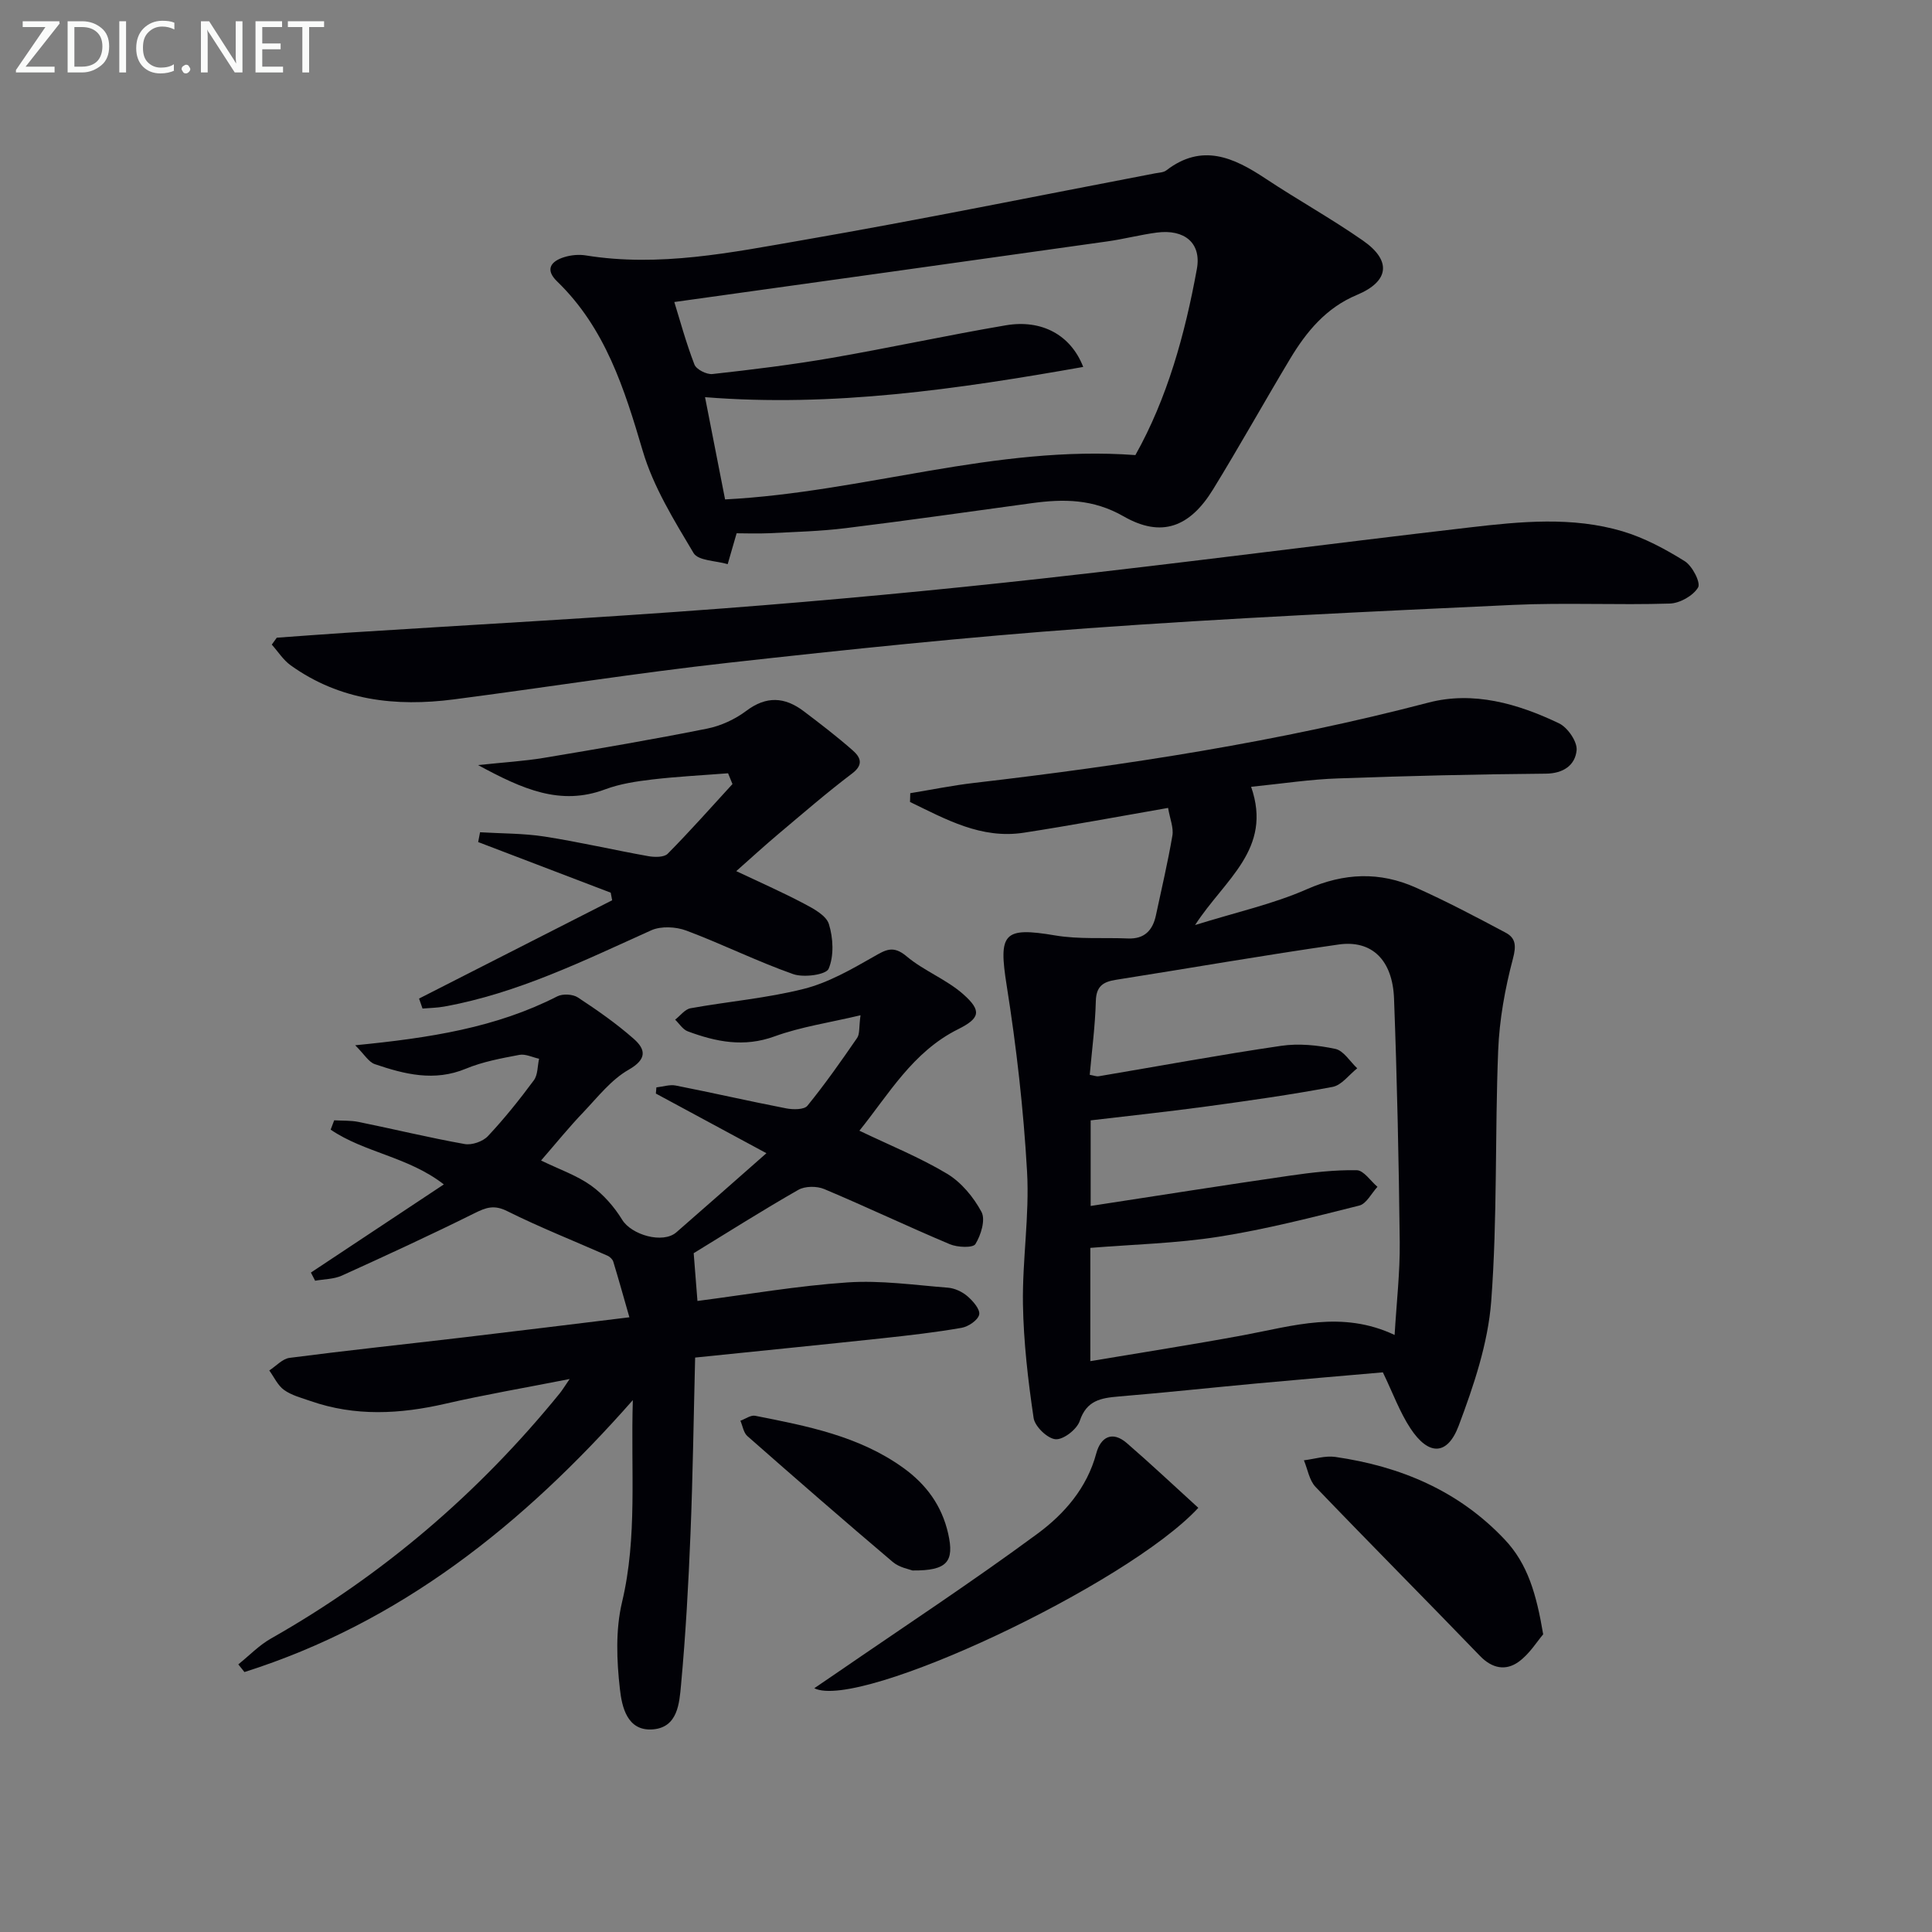 <svg enable-background="new 0 0 400 400" viewBox="0 0 400 400" xmlns="http://www.w3.org/2000/svg"><rect x="0" y="0" width="400" height="400" fill="#808080" stroke="none"/><g fill="#010106"><path d="m259.03 162.9c4.51 12.92-5.5 19.17-11.6 28.62 8.55-2.67 16.16-4.34 23.15-7.42 7.73-3.4 15.09-3.67 22.56-.33 6.33 2.83 12.47 6.07 18.59 9.33 2.08 1.11 2.22 2.69 1.51 5.37-1.64 6.19-2.81 12.65-3.06 19.04-.69 17.29-.14 34.66-1.44 51.89-.66 8.73-3.62 17.48-6.73 25.77-2.35 6.25-6.26 6.23-9.98.58-2.23-3.38-3.64-7.31-5.72-11.62-8.13.71-17.03 1.46-25.92 2.28-9.6.89-19.18 1.92-28.79 2.72-3.66.31-6.63.8-8.05 5.06-.58 1.73-3.37 3.91-5 3.79-1.68-.13-4.29-2.64-4.55-4.39-1.16-7.82-2.08-15.74-2.21-23.63-.14-9.13 1.37-18.32.85-27.41-.73-12.89-2.2-25.78-4.22-38.53-1.72-10.81-.67-12.16 10.04-10.35 4.93.83 10.06.42 15.09.63 3.4.14 5.11-1.69 5.77-4.79 1.17-5.5 2.47-10.97 3.41-16.51.28-1.63-.5-3.44-.89-5.73-10.3 1.79-20.05 3.62-29.85 5.13-8.85 1.37-16.16-2.78-23.58-6.36.02-.61.04-1.22.05-1.82 4.42-.72 8.81-1.62 13.25-2.13 31.67-3.68 63.11-8.53 94.02-16.62 9.31-2.44 18.52.21 27.05 4.29 1.78.85 3.81 3.79 3.64 5.57-.29 3.05-2.68 4.82-6.4 4.85-14.31.12-28.61.46-42.91.98-5.77.18-11.51 1.07-18.08 1.74zm29.71 113.49c.39-6.66 1.13-12.96 1.06-19.25-.19-16.8-.55-33.6-1.18-50.39-.3-7.99-4.59-12.18-11.47-11.2-15.41 2.2-30.74 4.89-46.12 7.31-2.64.42-4.07 1.32-4.15 4.39-.13 5.09-.81 10.16-1.26 15.28.91.16 1.4.37 1.84.3 12.59-2.12 25.14-4.45 37.77-6.3 3.66-.54 7.59-.14 11.23.63 1.72.36 3.04 2.62 4.54 4.02-1.69 1.33-3.22 3.49-5.1 3.85-8.62 1.63-17.33 2.85-26.03 4.04-8 1.09-16.04 1.94-24.06 2.89v17.72c14.1-2.16 27.68-4.31 41.28-6.28 4.57-.66 9.21-1.2 13.8-1.12 1.45.02 2.87 2.23 4.3 3.44-1.25 1.34-2.28 3.51-3.77 3.88-9.64 2.42-19.3 4.91-29.09 6.45-8.76 1.38-17.71 1.59-26.59 2.31v23.45c10.89-1.83 21.34-3.45 31.74-5.38 10.22-1.9 20.36-5.19 31.26-.04z"/><path d="m112.02 240.27c3.83 1.86 7.4 3.08 10.33 5.17 2.56 1.83 4.81 4.4 6.46 7.09 1.92 3.14 8.42 5.04 11.22 2.61 6.02-5.24 12-10.53 18.65-16.38-7.72-4.16-15.3-8.25-22.89-12.35.04-.43.07-.86.11-1.28 1.34-.14 2.75-.63 4.02-.38 7.64 1.5 15.23 3.25 22.87 4.73 1.42.27 3.7.29 4.38-.55 3.66-4.5 7-9.26 10.29-14.04.57-.83.36-2.2.7-4.69-6.43 1.53-12.33 2.38-17.82 4.38-6.33 2.3-12.1 1.12-17.94-1.05-1.03-.38-1.76-1.59-2.62-2.42 1.06-.81 2.02-2.15 3.18-2.36 7.82-1.41 15.81-2.08 23.48-4.02 5.03-1.27 9.78-4 14.36-6.61 2.54-1.45 4.09-2.48 6.88-.14 3.59 3.03 8.28 4.78 11.78 7.89 3.89 3.45 3.39 4.98-1.12 7.23-9.39 4.68-14.35 13.49-20.41 21 6.31 3.03 12.5 5.52 18.15 8.91 2.95 1.77 5.49 4.85 7.13 7.91.86 1.62-.11 4.79-1.26 6.65-.51.83-3.72.7-5.3.03-8.72-3.67-17.28-7.75-26.01-11.42-1.53-.64-3.97-.63-5.36.17-7.35 4.19-14.49 8.73-21.66 13.11.24 3.08.51 6.44.78 9.89 10.43-1.35 20.71-3.14 31.07-3.84 6.87-.47 13.86.55 20.78 1.09 1.41.11 2.97.84 4.05 1.77 1.14.98 2.66 2.72 2.43 3.8-.25 1.15-2.23 2.49-3.63 2.74-5.39.94-10.84 1.56-16.29 2.15-12.71 1.36-25.44 2.63-38.89 4.01-.31 12.28-.47 24.37-.96 36.45-.42 10.46-1 20.92-1.96 31.33-.35 3.75-.65 8.78-5.83 9.2-5.37.43-6.42-4.77-6.82-8.31-.68-5.95-.93-12.3.44-18.05 3.21-13.5 1.78-27 2.23-41.81-22.86 25.95-48.26 46.1-80.41 56.3-.42-.53-.84-1.06-1.27-1.59 2.25-1.81 4.3-3.96 6.78-5.36 23.16-13.13 43.01-30.14 59.79-50.78.49-.61.9-1.29 2.03-2.94-9.29 1.83-17.57 3.24-25.74 5.12-9.4 2.16-18.67 2.66-27.9-.56-1.88-.65-3.91-1.17-5.48-2.29-1.31-.93-2.07-2.66-3.07-4.04 1.4-.9 2.72-2.42 4.21-2.61 12.02-1.56 24.08-2.83 36.12-4.25 11.17-1.32 22.33-2.7 34.23-4.15-1.24-4.31-2.24-7.93-3.34-11.52-.15-.49-.69-1-1.17-1.22-6.94-3.07-14.03-5.87-20.81-9.25-2.69-1.34-4.36-.75-6.74.44-9.06 4.5-18.26 8.74-27.47 12.92-1.67.75-3.69.73-5.54 1.06-.29-.56-.58-1.13-.87-1.69 9.07-6.01 18.14-12.02 27.52-18.25-7.34-5.73-16.47-6.58-23.43-11.34.24-.64.48-1.29.73-1.93 1.7.1 3.43 0 5.08.34 7.32 1.49 14.58 3.26 21.93 4.57 1.5.27 3.77-.52 4.82-1.64 3.41-3.63 6.54-7.55 9.51-11.56.84-1.13.74-2.95 1.08-4.46-1.37-.29-2.82-1.04-4.08-.8-3.74.71-7.58 1.41-11.07 2.86-6.55 2.72-12.71 1.15-18.86-.94-1.29-.44-2.18-2.05-4.06-3.91 15.45-1.51 29.17-3.65 41.83-10.12 1.13-.58 3.22-.47 4.27.22 4.01 2.63 7.97 5.4 11.56 8.56 2.5 2.2 2.8 4.21-1.05 6.41-3.6 2.05-6.38 5.64-9.32 8.74-2.98 3.1-5.69 6.46-8.81 10.05z"/><path d="m152.51 110.41c-.76 2.62-1.3 4.5-1.85 6.39-2.42-.72-6.1-.69-7.06-2.29-4.03-6.77-8.33-13.7-10.53-21.16-3.81-12.9-7.74-25.43-17.74-35.1-2.54-2.46-1.27-4.17 1.51-5.02 1.39-.43 3.01-.58 4.44-.35 15.25 2.47 30.17-.61 45-3.18 24.34-4.22 48.55-9.16 72.81-13.8.81-.16 1.79-.17 2.39-.63 7.39-5.68 13.93-2.68 20.53 1.7 6.65 4.41 13.65 8.29 20.19 12.85 5.99 4.18 5.4 8.46-1.29 11.25-6.34 2.65-10.42 7.58-13.8 13.21-5.39 8.98-10.49 18.14-15.97 27.06-4.79 7.8-10.67 10.06-18.5 5.57-6.36-3.64-12.45-3.63-19.06-2.73-12.83 1.75-25.66 3.59-38.51 5.17-5.26.65-10.58.78-15.87 1.05-2.45.11-4.9.01-6.69.01zm-12.9-47.88c1.11 3.59 2.4 8.35 4.16 12.93.39 1.03 2.53 2.11 3.73 1.98 8.23-.91 16.46-1.92 24.62-3.33 12.07-2.09 24.05-4.71 36.13-6.76 7.36-1.25 13.42 1.93 16.02 8.62-26.07 4.61-51.87 8.37-78.3 6.26 1.46 7.43 2.84 14.48 4.15 21.17 28.77-1.49 55.94-11.32 84.95-9.18 6.6-11.76 10.26-24.99 12.73-38.54.98-5.38-2.58-8.27-8.28-7.53-3.44.45-6.82 1.35-10.26 1.83-29.99 4.24-60 8.41-89.65 12.55z"/><path d="m57.3 132.03c4.79-.34 9.57-.71 14.36-1.02 26.04-1.67 52.11-3.06 78.12-5.05 22.02-1.68 44.03-3.75 65.98-6.18 29.53-3.27 58.99-7.15 88.5-10.58 10.56-1.23 21.27-2.29 31.67.8 4.52 1.35 8.86 3.68 12.88 6.19 1.57.98 3.35 4.45 2.76 5.44-1.02 1.71-3.78 3.27-5.85 3.33-10.82.34-21.67-.22-32.47.28-29.39 1.37-58.79 2.72-88.12 4.84-24.85 1.8-49.64 4.39-74.41 7.15-18.96 2.11-37.81 5.11-56.74 7.57-12.04 1.56-23.61.26-33.81-7.06-1.53-1.1-2.61-2.84-3.9-4.28.35-.47.69-.95 1.03-1.43z"/><path d="m86.76 206.74c13.33-6.78 26.65-13.57 39.98-20.35-.1-.52-.2-1.05-.3-1.57-9.15-3.49-18.29-6.98-27.44-10.48.13-.68.26-1.35.39-2.03 4.45.27 8.96.21 13.35.89 7.2 1.12 14.31 2.78 21.49 4.06 1.3.23 3.26.26 4.01-.5 4.62-4.67 8.97-9.59 13.41-14.43-.3-.74-.61-1.49-.91-2.23-5.23.41-10.48.67-15.69 1.28-3.29.39-6.66.89-9.74 2.04-9.27 3.48-17.12-.02-26.33-5.02 5.45-.58 9.59-.82 13.67-1.5 11.28-1.88 22.55-3.81 33.76-6.05 2.85-.57 5.78-1.93 8.11-3.68 4.16-3.13 7.96-2.87 11.84.05 3.45 2.6 6.88 5.24 10.12 8.08 1.56 1.36 2.49 2.91-.04 4.83-5.25 3.97-10.23 8.29-15.27 12.53-2.91 2.45-5.72 5.03-8.74 7.7 4.67 2.21 9.41 4.29 13.98 6.7 2 1.05 4.66 2.47 5.21 4.28.89 2.88 1.07 6.57-.06 9.23-.53 1.25-5.16 1.88-7.34 1.11-7.5-2.64-14.67-6.22-22.12-9.01-2.16-.81-5.23-.97-7.27-.06-13.93 6.27-27.65 13.04-42.87 15.79-1.47.27-2.99.28-4.48.41-.24-.69-.48-1.38-.72-2.07z"/><path d="m248.1 312.18c-14.71 15.91-70.24 42.04-79.51 37.35 1.73-1.18 3.12-2.11 4.49-3.06 13.95-9.6 28.11-18.9 41.73-28.94 5.53-4.08 10.24-9.45 12.16-16.62.91-3.38 3.31-4.75 6.34-2.12 4.96 4.29 9.73 8.79 14.79 13.39z"/><path d="m319.5 338.37c-1.26 1.46-2.83 4.07-5.1 5.7-2.64 1.89-5.45 1.4-7.98-1.22-11.3-11.72-22.78-23.25-34.05-35-1.3-1.36-1.63-3.65-2.41-5.51 2.17-.26 4.41-1 6.5-.7 13.48 1.95 25.51 6.98 35.05 17.08 4.8 5.06 6.59 11.35 7.99 19.65z"/><path d="m188.92 325.15c-.58-.24-2.69-.58-4.08-1.76-10.13-8.58-20.14-17.3-30.11-26.07-.79-.7-.97-2.1-1.44-3.17 1.02-.37 2.14-1.21 3.06-1.03 10.73 2.12 21.49 4.18 30.66 10.78 4.77 3.43 7.99 7.83 9.3 13.62 1.3 5.78-.15 7.7-7.39 7.63z"/></g><path d="m12.4 4.8-7.1 9h6v1.2h-8v-.5l6.1-8.9h-4.7v-1.2h7.6v.4z" fill="#fafbfa"/><path d="m14 14v-9.6h3c1.6 0 2.9.5 4 1.4s1.6 2.2 1.6 3.8-.5 3-1.6 3.9-2.4 1.5-4 1.5h-3zm1.4-8.4v8.2h1.6c1.3 0 2.4-.4 3.1-1.1s1.1-1.8 1.1-3.1-.4-2.3-1.2-3-1.8-1-3.1-1z" fill="#fafbfa"/><path d="m26.1 4.4v10.6h-1.4v-10.6z" fill="#fafbfa"/><path d="m36.1 14.6c-.8.4-1.8.6-2.9.6-1.5 0-2.7-.5-3.6-1.4s-1.4-2.2-1.4-3.8c0-1.7.5-3.1 1.5-4.1s2.3-1.6 3.9-1.6c1 0 1.8.1 2.5.4v1.4c-.8-.4-1.6-.6-2.5-.6-1.2 0-2.1.4-2.9 1.2s-1.1 1.8-1.1 3.2c0 1.3.3 2.3 1 3s1.6 1.1 2.7 1.1c1 0 2-.2 2.7-.7v1.3z" fill="#fafbfa"/><path d="m37.6 14.3c0-.2.1-.5.3-.6s.4-.3.6-.3c.3 0 .5.1.6.3s.3.4.3.6-.1.4-.3.6-.4.3-.6.3c-.3 0-.5-.1-.6-.3s-.3-.4-.3-.6z" fill="#fafbfa"/><path d="m50.2 15h-1.6l-5.3-8.2c-.2-.2-.3-.5-.4-.7 0 .2.1.7.1 1.5v7.4h-1.4v-10.6h1.7l5.2 8.1c.2.4.4.6.4.7 0-.3-.1-.8-.1-1.5v-7.3h1.4z" fill="#fafbfa"/><path d="m58.6 15h-5.7v-10.6h5.5v1.2h-4.1v3.4h3.8v1.2h-3.8v3.6h4.3z" fill="#fafbfa"/><path d="m67.1 5.6h-3.1v9.4h-1.4v-9.4h-3v-1.2h7.5z" fill="#fafbfa"/></svg>